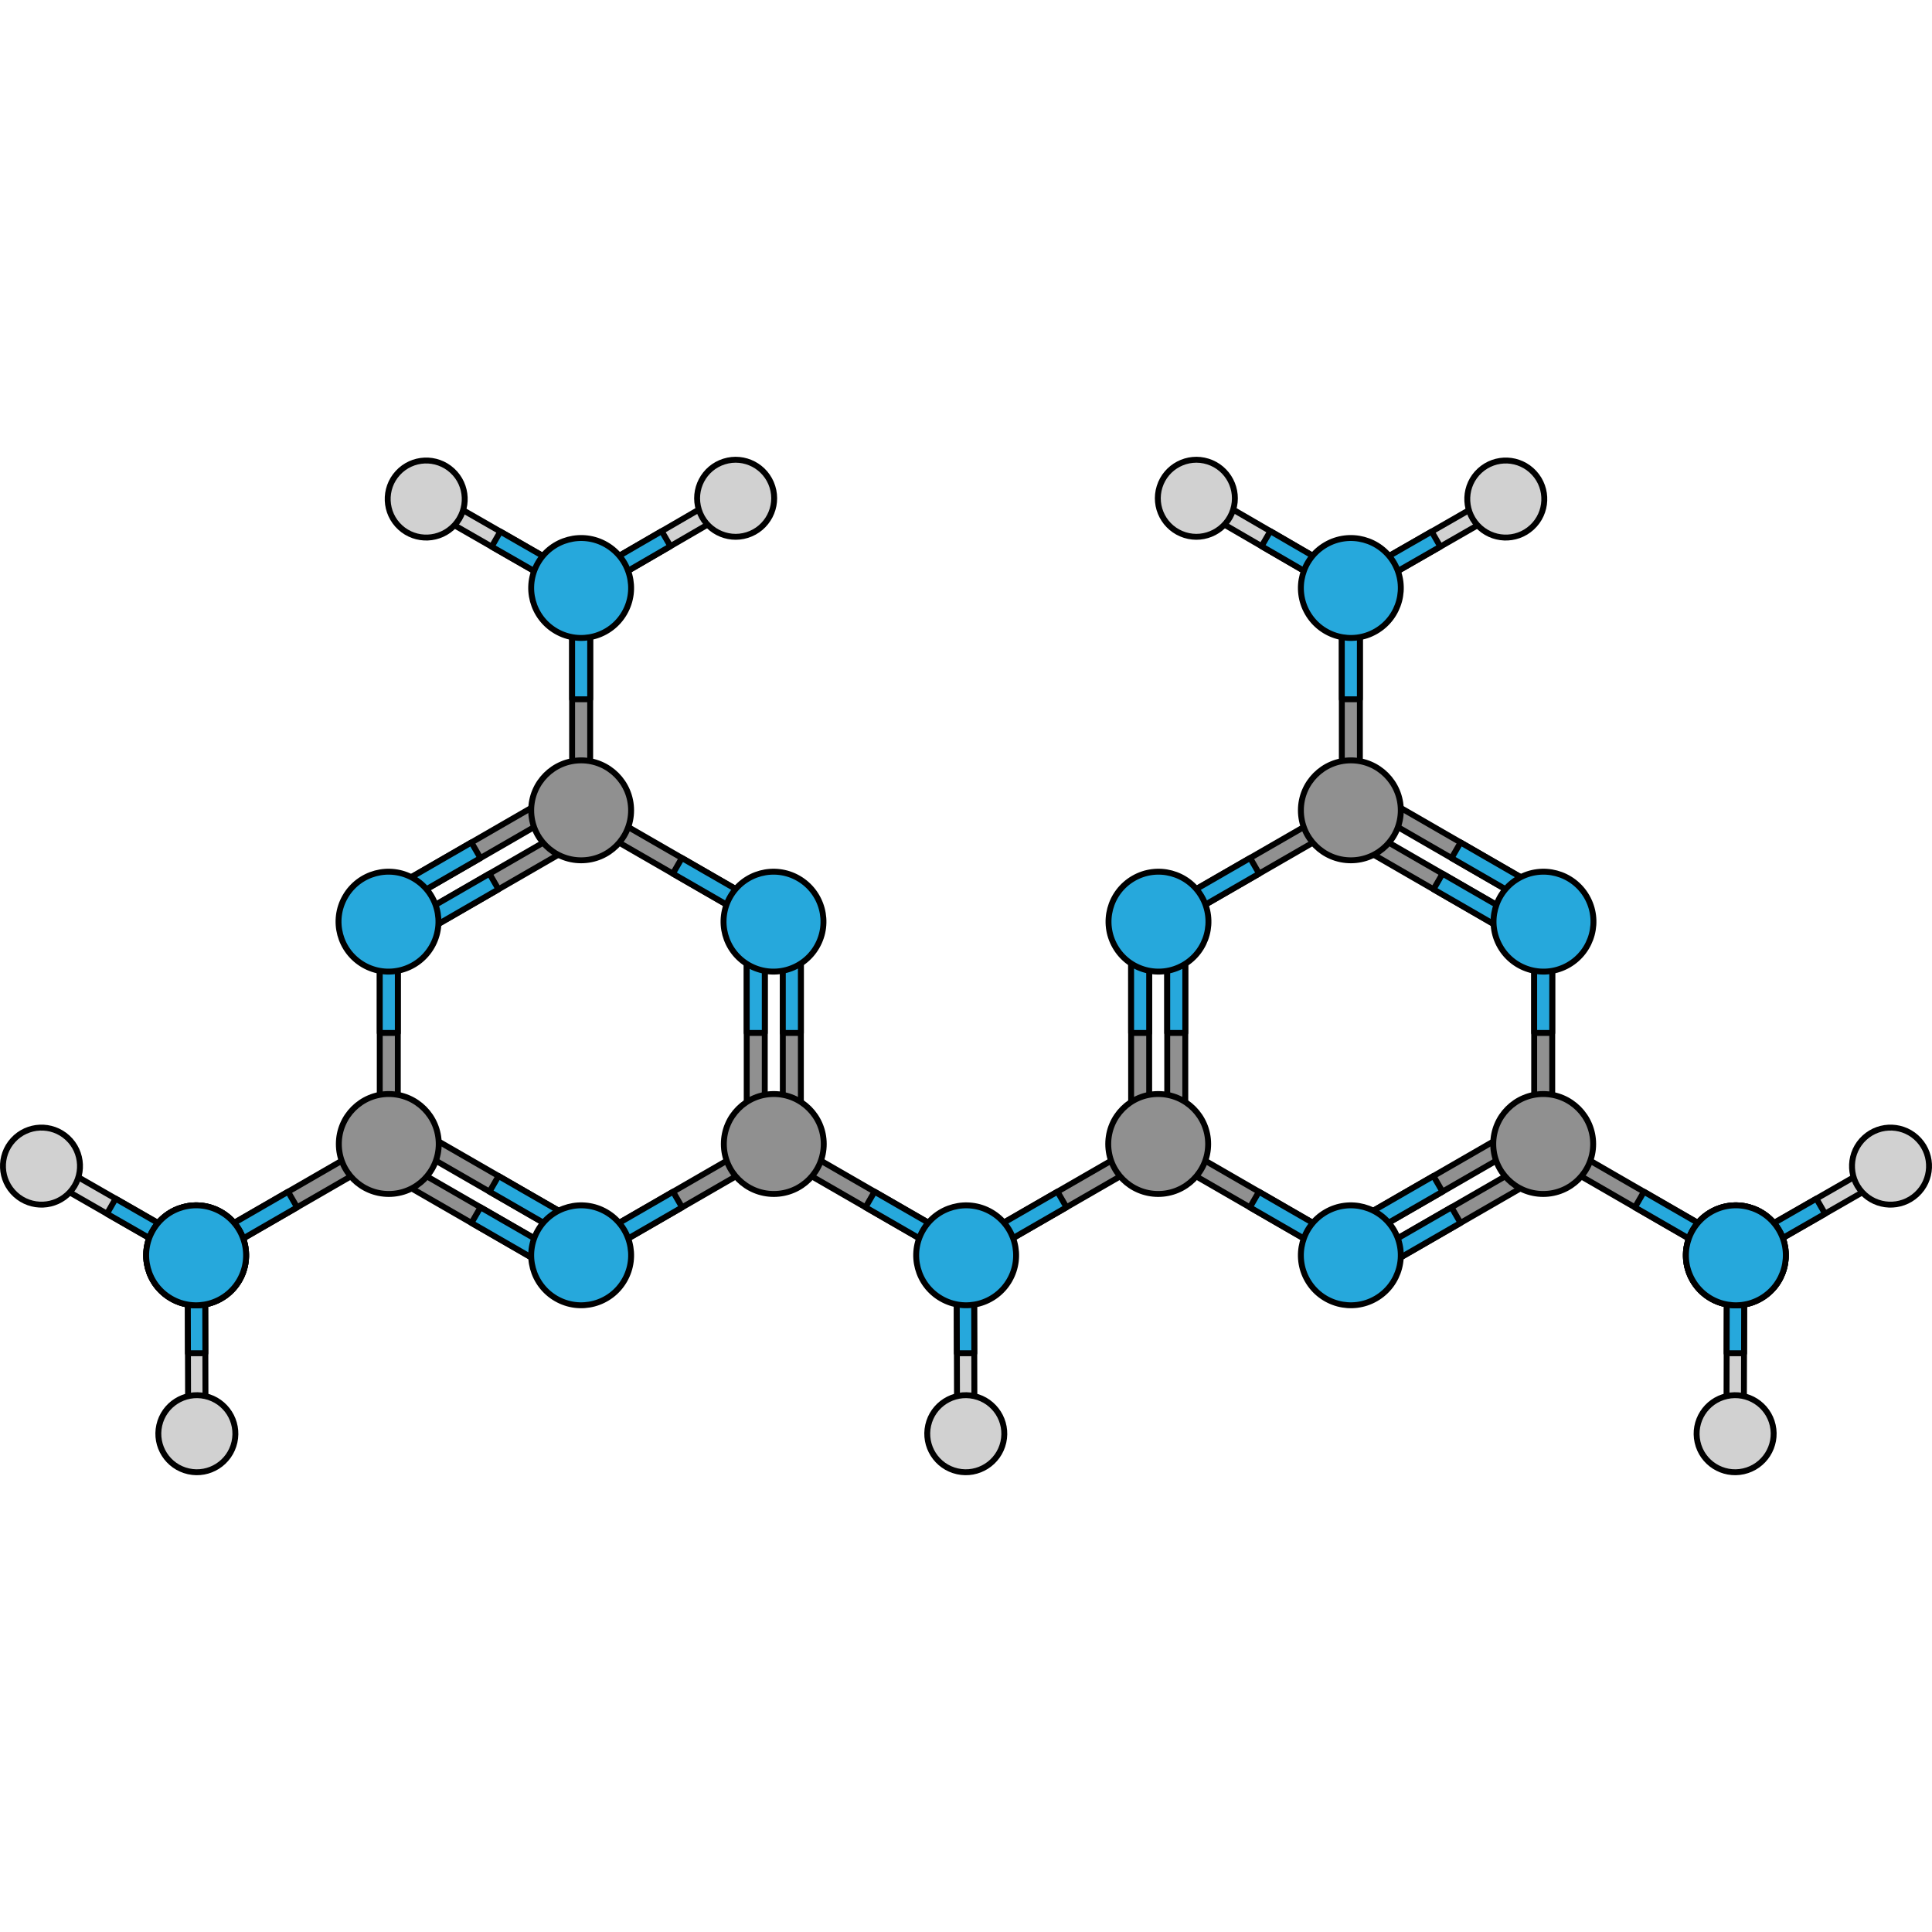 <?xml version="1.0" encoding="utf-8"?>
<!-- Created by: Science Figures, www.sciencefigures.org, Generator: Science Figures Editor -->
<svg version="1.1" id="Layer_1" xmlns="http://www.w3.org/2000/svg" xmlns:xlink="http://www.w3.org/1999/xlink" 
	 width="800px" height="800px" viewBox="0 0 654.245 344.873" enable-background="new 0 0 654.245 344.873"
	 xml:space="preserve">
<g>
	<g>
		<g>
			<g>
				
					<polygon fill="#909090" stroke="#000000" stroke-width="2" stroke-linecap="round" stroke-linejoin="round" stroke-miterlimit="10" points="
					523.713,236.891 583.557,271.44 587.731,270.325 586.612,266.152 526.766,231.601 522.593,232.719 				"/>
				
					<polygon fill="#26A8DC" stroke="#000000" stroke-width="2" stroke-linecap="round" stroke-linejoin="round" stroke-miterlimit="10" points="
					553.635,254.167 556.69,248.876 586.612,266.152 587.731,270.325 583.557,271.44 				"/>
			</g>
			<g>
				<g>
					<g>
						<polygon fill="#D1D1D1" stroke="#000000" stroke-width="2" stroke-miterlimit="10" points="590.532,327.885 590.668,273.276 
							587.731,270.325 584.78,273.262 584.643,327.87 587.578,330.822 						"/>
						
							<polygon fill="#26A8DC" stroke="#000000" stroke-width="2" stroke-linecap="round" stroke-linejoin="round" stroke-miterlimit="10" points="
							590.595,303.581 584.702,303.565 584.78,273.262 587.731,270.325 590.668,273.276 						"/>
					</g>
					<path fill="#D1D1D1" stroke="#000000" stroke-width="2" stroke-miterlimit="10" d="M574.847,333.656
						c1.563,7.033,8.538,11.47,15.571,9.901c7.027-1.564,11.463-8.533,9.896-15.572c-1.562-7.025-8.537-11.459-15.565-9.9
						C577.714,319.651,573.282,326.621,574.847,333.656z"/>
				</g>
			</g>
			<g>
				<g>
					<g>
						<polygon fill="#D1D1D1" stroke="#000000" stroke-width="2" stroke-miterlimit="10" points="636.178,239.119 588.818,266.306 
							587.731,270.325 591.749,271.413 639.11,244.227 640.199,240.209 						"/>
						
							<polygon fill="#26A8DC" stroke="#000000" stroke-width="2" stroke-linecap="round" stroke-linejoin="round" stroke-miterlimit="10" points="
							615.099,251.217 618.032,256.328 591.749,271.413 587.731,270.325 588.818,266.306 						"/>
					</g>
					<path fill="#D1D1D1" stroke="#000000" stroke-width="2" stroke-miterlimit="10" d="M649.019,249.817
						c5.309-4.871,5.664-13.129,0.789-18.436c-4.868-5.304-13.121-5.661-18.434-0.784c-5.303,4.865-5.655,13.123-0.791,18.43
						C635.457,254.337,643.709,254.691,649.019,249.817z"/>
				</g>
			</g>
			<g>
				<g>
					<g>
						<g>
							<polygon fill="#D1D1D1" stroke="#000000" stroke-width="2" stroke-miterlimit="10" points="505.894,13.222 458.534,40.408 
								457.447,44.428 461.465,45.515 508.826,18.33 509.915,14.311 							"/>
							
								<polygon fill="#26A8DC" stroke="#000000" stroke-width="2" stroke-linecap="round" stroke-linejoin="round" stroke-miterlimit="10" points="
								484.815,25.319 487.747,30.43 461.465,45.515 457.447,44.428 458.534,40.408 							"/>
						</g>
						<path fill="#D1D1D1" stroke="#000000" stroke-width="2" stroke-miterlimit="10" d="M518.735,23.92
							c5.309-4.871,5.664-13.129,0.789-18.436c-4.868-5.304-13.121-5.661-18.434-0.784c-5.303,4.865-5.655,13.123-0.791,18.43
							C505.173,28.439,513.425,28.793,518.735,23.92z"/>
					</g>
				</g>
				<g>
					<g>
						<g>
							<polygon fill="#D1D1D1" stroke="#000000" stroke-width="2" stroke-miterlimit="10" points="406.198,18.074 453.422,45.496 
								457.447,44.428 456.379,40.404 409.155,12.981 405.131,14.047 							"/>
							
								<polygon fill="#26A8DC" stroke="#000000" stroke-width="2" stroke-linecap="round" stroke-linejoin="round" stroke-miterlimit="10" points="
								427.214,30.28 430.174,25.185 456.379,40.404 457.447,44.428 453.422,45.496 							"/>
						</g>
						<path fill="#D1D1D1" stroke="#000000" stroke-width="2" stroke-miterlimit="10" d="M409.042,1.605
							c-6.873-2.163-14.202,1.659-16.361,8.534c-2.159,6.868,1.659,14.194,8.538,16.357c6.865,2.16,14.192-1.664,16.357-8.53
							C419.737,11.09,415.917,3.767,409.042,1.605z"/>
					</g>
				</g>
			</g>
			<g>
				<g>
					
						<polygon fill="#909090" stroke="#000000" stroke-width="2" stroke-linecap="round" stroke-linejoin="round" stroke-miterlimit="10" points="
						393.337,236.891 453.181,271.44 457.354,270.325 456.235,266.152 396.39,231.601 392.216,232.719 					"/>
					
						<polygon fill="#26A8DC" stroke="#000000" stroke-width="2" stroke-linecap="round" stroke-linejoin="round" stroke-miterlimit="10" points="
						423.259,254.167 426.313,248.876 456.235,266.152 457.354,270.325 453.181,271.44 					"/>
				</g>
				
					<polygon fill="#909090" stroke="#000000" stroke-width="2" stroke-linecap="round" stroke-linejoin="round" stroke-miterlimit="10" points="
					519.532,229.657 519.529,160.554 522.586,157.497 525.642,160.553 525.645,229.658 522.585,232.714 				"/>
				
					<polygon fill="#26A8DC" stroke="#000000" stroke-width="2" stroke-linecap="round" stroke-linejoin="round" stroke-miterlimit="10" points="
					519.531,195.104 525.64,195.105 525.642,160.553 522.586,157.497 519.529,160.554 				"/>
				<g>
					
						<polygon fill="#909090" stroke="#000000" stroke-width="2" stroke-linecap="round" stroke-linejoin="round" stroke-miterlimit="10" points="
						455.519,129.191 515.363,163.74 519.536,162.625 518.418,158.451 458.572,123.901 454.399,125.018 					"/>
					
						<polygon fill="#26A8DC" stroke="#000000" stroke-width="2" stroke-linecap="round" stroke-linejoin="round" stroke-miterlimit="10" points="
						485.441,146.466 488.496,141.175 518.418,158.451 519.536,162.625 515.363,163.74 					"/>
				</g>
				<g>
					
						<polygon fill="#909090" stroke="#000000" stroke-width="2" stroke-linecap="round" stroke-linejoin="round" stroke-miterlimit="10" points="
						461.628,118.613 521.472,153.162 525.646,152.047 524.527,147.873 464.681,113.323 460.508,114.44 					"/>
					
						<polygon fill="#26A8DC" stroke="#000000" stroke-width="2" stroke-linecap="round" stroke-linejoin="round" stroke-miterlimit="10" points="
						491.55,135.889 494.605,130.598 524.527,147.873 525.646,152.047 521.472,153.162 					"/>
				</g>
				
					<path fill="#26A8DC" stroke="#000000" stroke-width="2" stroke-linecap="round" stroke-linejoin="round" stroke-miterlimit="10" d="
					M508.032,165.875c-4.673-8.09-1.9-18.434,6.193-23.112c8.092-4.667,18.439-1.898,23.11,6.194
					c4.674,8.094,1.899,18.442-6.189,23.112C523.05,176.74,512.703,173.971,508.032,165.875z"/>
				<g>
					<g>
						<g>
							<g>
								
									<polygon fill="#909090" stroke="#000000" stroke-width="2" stroke-linecap="round" stroke-linejoin="round" stroke-miterlimit="10" points="
									456.323,123.896 396.46,158.416 392.285,157.295 393.405,153.122 453.27,118.6 457.445,119.724 								"/>
								
									<polygon fill="#909090" stroke="#000000" stroke-width="2" stroke-linecap="round" stroke-linejoin="round" stroke-miterlimit="10" points="
									454.392,116.668 454.389,47.565 457.446,44.508 460.502,47.563 460.505,116.668 457.445,119.724 								"/>
								
									<polygon fill="#26A8DC" stroke="#000000" stroke-width="2" stroke-linecap="round" stroke-linejoin="round" stroke-miterlimit="10" points="
									454.391,82.115 460.5,82.115 460.502,47.563 457.446,44.508 454.389,47.565 								"/>
								
									<polygon fill="#26A8DC" stroke="#000000" stroke-width="2" stroke-linecap="round" stroke-linejoin="round" stroke-miterlimit="10" points="
									426.39,141.157 423.338,135.864 393.405,153.122 392.285,157.295 396.46,158.416 								"/>
								
									<path fill="#909090" stroke="#000000" stroke-width="2" stroke-linecap="round" stroke-linejoin="round" stroke-miterlimit="10" d="
									M457.446,136.644c-9.344-0.004-16.919-7.575-16.917-16.921c-0.004-9.34,7.572-16.916,16.918-16.92
									c9.341,0.001,16.916,7.579,16.916,16.922C474.364,129.069,466.787,136.641,457.446,136.644z"/>
							</g>
						</g>
					</g>
				</g>
				<g>
					<g>
						<g>
							<g>
								
									<polygon fill="#909090" stroke="#000000" stroke-width="2" stroke-linecap="round" stroke-linejoin="round" stroke-miterlimit="10" points="
									391.086,236.886 331.223,271.406 327.048,270.285 328.168,266.111 388.033,231.59 392.209,232.714 								"/>
								
									<polygon fill="#909090" stroke="#000000" stroke-width="2" stroke-linecap="round" stroke-linejoin="round" stroke-miterlimit="10" points="
									383.042,229.657 383.039,160.554 386.096,157.497 389.152,160.553 389.155,229.658 386.096,232.714 								"/>
								
									<polygon fill="#26A8DC" stroke="#000000" stroke-width="2" stroke-linecap="round" stroke-linejoin="round" stroke-miterlimit="10" points="
									383.041,195.104 389.151,195.105 389.152,160.553 386.096,157.497 383.039,160.554 								"/>
								
									<polygon fill="#909090" stroke="#000000" stroke-width="2" stroke-linecap="round" stroke-linejoin="round" stroke-miterlimit="10" points="
									395.268,229.657 395.265,160.554 398.322,157.497 401.378,160.553 401.381,229.658 398.321,232.714 								"/>
								
									<polygon fill="#26A8DC" stroke="#000000" stroke-width="2" stroke-linecap="round" stroke-linejoin="round" stroke-miterlimit="10" points="
									395.267,195.104 401.376,195.105 401.378,160.553 398.322,157.497 395.265,160.554 								"/>
								
									<polygon fill="#26A8DC" stroke="#000000" stroke-width="2" stroke-linecap="round" stroke-linejoin="round" stroke-miterlimit="10" points="
									361.153,254.146 358.102,248.853 328.168,266.111 327.048,270.285 331.223,271.406 								"/>
								
									<path fill="#909090" stroke="#000000" stroke-width="2" stroke-linecap="round" stroke-linejoin="round" stroke-miterlimit="10" d="
									M392.209,249.634c-9.344-0.004-16.919-7.575-16.917-16.921c-0.004-9.34,7.572-16.916,16.918-16.92
									c9.341,0.001,16.916,7.579,16.916,16.922C409.128,242.059,401.55,249.631,392.209,249.634z"/>
							</g>
						</g>
					</g>
				</g>
				
					<polygon fill="#909090" stroke="#000000" stroke-width="2" stroke-linecap="round" stroke-linejoin="round" stroke-miterlimit="10" points="
					518.409,231.59 458.547,266.11 454.371,264.989 455.492,260.815 515.356,226.294 519.532,227.418 				"/>
				
					<polygon fill="#26A8DC" stroke="#000000" stroke-width="2" stroke-linecap="round" stroke-linejoin="round" stroke-miterlimit="10" points="
					488.477,248.85 485.425,243.558 455.492,260.815 454.371,264.989 458.547,266.11 				"/>
				
					<polygon fill="#909090" stroke="#000000" stroke-width="2" stroke-linecap="round" stroke-linejoin="round" stroke-miterlimit="10" points="
					524.515,242.182 464.653,276.702 460.477,275.581 461.598,271.407 521.462,236.886 525.638,238.01 				"/>
				
					<polygon fill="#26A8DC" stroke="#000000" stroke-width="2" stroke-linecap="round" stroke-linejoin="round" stroke-miterlimit="10" points="
					494.583,259.442 491.531,254.149 461.598,271.407 460.477,275.581 464.653,276.702 				"/>
				
					<path fill="#909090" stroke="#000000" stroke-width="2" stroke-linecap="round" stroke-linejoin="round" stroke-miterlimit="10" d="
					M522.586,249.634c-9.344-0.004-16.919-7.575-16.917-16.921c-0.004-9.34,7.572-16.916,16.918-16.92
					c9.341,0.001,16.916,7.579,16.916,16.922C539.504,242.059,531.927,249.631,522.586,249.634z"/>
				<g>
					<g>
						<g>
							
								<path fill="#26A8DC" stroke="#000000" stroke-width="2" stroke-linecap="round" stroke-linejoin="round" stroke-miterlimit="10" d="
								M573.171,278.865c-4.673-8.09-1.9-18.434,6.193-23.112c8.092-4.667,18.439-1.898,23.11,6.194
								c4.674,8.094,1.899,18.442-6.189,23.112C588.19,289.73,577.843,286.96,573.171,278.865z"/>
						</g>
					</g>
				</g>
				<g>
					<g>
						<g>
							
								<path fill="#26A8DC" stroke="#000000" stroke-width="2" stroke-linecap="round" stroke-linejoin="round" stroke-miterlimit="10" d="
								M573.166,278.865c-4.672-8.091-1.898-18.435,6.194-23.115c8.092-4.668,18.439-1.896,23.108,6.197
								c4.676,8.091,1.902,18.438-6.188,23.111C588.185,289.732,577.835,286.958,573.166,278.865z"/>
						</g>
					</g>
				</g>
				<g>
					<g>
						<g>
							
								<path fill="#26A8DC" stroke="#000000" stroke-width="2" stroke-linecap="round" stroke-linejoin="round" stroke-miterlimit="10" d="
								M573.177,278.866c-4.674-8.095-1.904-18.437,6.194-23.115c8.089-4.673,18.438-1.896,23.111,6.193
								c4.671,8.09,1.897,18.443-6.191,23.115C588.193,289.73,577.847,286.958,573.177,278.866z"/>
						</g>
					</g>
				</g>
				
					<path fill="#26A8DC" stroke="#000000" stroke-width="2" stroke-linecap="round" stroke-linejoin="round" stroke-miterlimit="10" d="
					M442.79,278.865c-4.672-8.091-1.898-18.435,6.194-23.115c8.092-4.668,18.439-1.896,23.108,6.197
					c4.676,8.091,1.902,18.438-6.188,23.111C457.808,289.732,447.458,286.958,442.79,278.865z"/>
				<g>
					<g>
						<g>
							
								<path fill="#26A8DC" stroke="#000000" stroke-width="2" stroke-linecap="round" stroke-linejoin="round" stroke-miterlimit="10" d="
								M442.795,52.886c-4.673-8.09-1.9-18.434,6.193-23.112c8.092-4.667,18.439-1.898,23.11,6.194
								c4.674,8.094,1.899,18.442-6.189,23.112C457.813,63.751,447.467,60.981,442.795,52.886z"/>
						</g>
					</g>
				</g>
			</g>
		</g>
		
			<path fill="#26A8DC" stroke="#000000" stroke-width="2" stroke-linecap="round" stroke-linejoin="round" stroke-miterlimit="10" d="
			M377.655,165.875c-4.673-8.09-1.9-18.434,6.193-23.112c8.092-4.667,18.439-1.898,23.11,6.194
			c4.674,8.094,1.899,18.442-6.189,23.112C392.673,176.74,382.327,173.971,377.655,165.875z"/>
	</g>
	<g>
		<g>
			<g>
				
					<polygon fill="#909090" stroke="#000000" stroke-width="2" stroke-linecap="round" stroke-linejoin="round" stroke-miterlimit="10" points="
					130.531,236.891 70.687,271.44 66.514,270.325 67.633,266.152 127.478,231.601 131.652,232.719 				"/>
				
					<polygon fill="#26A8DC" stroke="#000000" stroke-width="2" stroke-linecap="round" stroke-linejoin="round" stroke-miterlimit="10" points="
					100.609,254.167 97.555,248.876 67.633,266.152 66.514,270.325 70.687,271.44 				"/>
			</g>
			<g>
				<g>
					<g>
						<polygon fill="#D1D1D1" stroke="#000000" stroke-width="2" stroke-miterlimit="10" points="63.712,327.885 63.576,273.276 
							66.514,270.325 69.465,273.262 69.602,327.87 66.666,330.822 						"/>
						
							<polygon fill="#26A8DC" stroke="#000000" stroke-width="2" stroke-linecap="round" stroke-linejoin="round" stroke-miterlimit="10" points="
							63.65,303.581 69.542,303.565 69.465,273.262 66.514,270.325 63.576,273.276 						"/>
					</g>
					<path fill="#D1D1D1" stroke="#000000" stroke-width="2" stroke-miterlimit="10" d="M79.398,333.656
						c-1.563,7.033-8.538,11.47-15.571,9.901c-7.027-1.564-11.463-8.533-9.896-15.572c1.562-7.025,8.537-11.459,15.565-9.9
						C76.53,319.651,80.963,326.621,79.398,333.656z"/>
				</g>
			</g>
			<g>
				<g>
					<g>
						<polygon fill="#D1D1D1" stroke="#000000" stroke-width="2" stroke-miterlimit="10" points="324.096,327.885 323.961,273.276 
							326.898,270.325 329.849,273.262 329.986,327.87 327.05,330.822 						"/>
						
							<polygon fill="#26A8DC" stroke="#000000" stroke-width="2" stroke-linecap="round" stroke-linejoin="round" stroke-miterlimit="10" points="
							324.034,303.581 329.926,303.565 329.849,273.262 326.898,270.325 323.961,273.276 						"/>
					</g>
					<path fill="#D1D1D1" stroke="#000000" stroke-width="2" stroke-miterlimit="10" d="M339.782,333.656
						c-1.564,7.033-8.538,11.47-15.571,9.901c-7.027-1.564-11.463-8.533-9.897-15.572c1.562-7.025,8.537-11.459,15.566-9.9
						C336.915,319.651,341.347,326.621,339.782,333.656z"/>
				</g>
			</g>
			<g>
				<g>
					<g>
						<polygon fill="#D1D1D1" stroke="#000000" stroke-width="2" stroke-miterlimit="10" points="18.067,239.119 65.427,266.306 
							66.514,270.325 62.495,271.413 15.135,244.227 14.046,240.209 						"/>
						
							<polygon fill="#26A8DC" stroke="#000000" stroke-width="2" stroke-linecap="round" stroke-linejoin="round" stroke-miterlimit="10" points="
							39.146,251.217 36.213,256.328 62.495,271.413 66.514,270.325 65.427,266.306 						"/>
					</g>
					<path fill="#D1D1D1" stroke="#000000" stroke-width="2" stroke-miterlimit="10" d="M5.226,249.817
						c-5.309-4.871-5.664-13.129-0.789-18.436c4.868-5.304,13.121-5.661,18.434-0.784c5.303,4.865,5.655,13.123,0.791,18.43
						C18.788,254.337,10.536,254.691,5.226,249.817z"/>
				</g>
			</g>
			<g>
				<g>
					<g>
						<g>
							<polygon fill="#D1D1D1" stroke="#000000" stroke-width="2" stroke-miterlimit="10" points="148.351,13.222 195.711,40.408 
								196.798,44.428 192.779,45.515 145.419,18.33 144.33,14.311 							"/>
							
								<polygon fill="#26A8DC" stroke="#000000" stroke-width="2" stroke-linecap="round" stroke-linejoin="round" stroke-miterlimit="10" points="
								169.43,25.319 166.497,30.43 192.779,45.515 196.798,44.428 195.711,40.408 							"/>
						</g>
						<path fill="#D1D1D1" stroke="#000000" stroke-width="2" stroke-miterlimit="10" d="M135.51,23.92
							c-5.309-4.871-5.664-13.129-0.789-18.436c4.868-5.304,13.121-5.661,18.434-0.784c5.303,4.865,5.655,13.123,0.791,18.43
							C149.072,28.439,140.82,28.793,135.51,23.92z"/>
					</g>
				</g>
				<g>
					<g>
						<g>
							<polygon fill="#D1D1D1" stroke="#000000" stroke-width="2" stroke-miterlimit="10" points="248.047,18.074 200.823,45.496 
								196.798,44.428 197.866,40.404 245.089,12.981 249.114,14.047 							"/>
							
								<polygon fill="#26A8DC" stroke="#000000" stroke-width="2" stroke-linecap="round" stroke-linejoin="round" stroke-miterlimit="10" points="
								227.031,30.28 224.071,25.185 197.866,40.404 196.798,44.428 200.823,45.496 							"/>
						</g>
						<path fill="#D1D1D1" stroke="#000000" stroke-width="2" stroke-miterlimit="10" d="M245.202,1.605
							c6.873-2.163,14.202,1.659,16.361,8.534c2.159,6.868-1.659,14.194-8.538,16.357c-6.865,2.16-14.192-1.664-16.357-8.53
							C234.508,11.09,238.327,3.767,245.202,1.605z"/>
					</g>
				</g>
			</g>
			<g>
				<g>
					
						<polygon fill="#909090" stroke="#000000" stroke-width="2" stroke-linecap="round" stroke-linejoin="round" stroke-miterlimit="10" points="
						260.908,236.891 201.064,271.44 196.89,270.325 198.009,266.152 257.855,231.601 262.028,232.719 					"/>
					
						<polygon fill="#26A8DC" stroke="#000000" stroke-width="2" stroke-linecap="round" stroke-linejoin="round" stroke-miterlimit="10" points="
						230.986,254.167 227.931,248.876 198.009,266.152 196.89,270.325 201.064,271.44 					"/>
				</g>
				
					<polygon fill="#909090" stroke="#000000" stroke-width="2" stroke-linecap="round" stroke-linejoin="round" stroke-miterlimit="10" points="
					134.713,229.657 134.716,160.554 131.659,157.497 128.603,160.553 128.6,229.658 131.659,232.714 				"/>
				
					<polygon fill="#26A8DC" stroke="#000000" stroke-width="2" stroke-linecap="round" stroke-linejoin="round" stroke-miterlimit="10" points="
					134.714,195.104 128.605,195.105 128.603,160.553 131.659,157.497 134.716,160.554 				"/>
				<g>
					
						<polygon fill="#909090" stroke="#000000" stroke-width="2" stroke-linecap="round" stroke-linejoin="round" stroke-miterlimit="10" points="
						198.726,129.191 138.882,163.74 134.708,162.625 135.827,158.451 195.673,123.901 199.846,125.018 					"/>
					
						<polygon fill="#26A8DC" stroke="#000000" stroke-width="2" stroke-linecap="round" stroke-linejoin="round" stroke-miterlimit="10" points="
						168.804,146.466 165.749,141.175 135.827,158.451 134.708,162.625 138.882,163.74 					"/>
				</g>
				<g>
					
						<polygon fill="#909090" stroke="#000000" stroke-width="2" stroke-linecap="round" stroke-linejoin="round" stroke-miterlimit="10" points="
						192.616,118.613 132.772,153.162 128.599,152.047 129.718,147.873 189.564,113.323 193.737,114.44 					"/>
					
						<polygon fill="#26A8DC" stroke="#000000" stroke-width="2" stroke-linecap="round" stroke-linejoin="round" stroke-miterlimit="10" points="
						162.694,135.889 159.64,130.598 129.718,147.873 128.599,152.047 132.772,153.162 					"/>
				</g>
				
					<path fill="#26A8DC" stroke="#000000" stroke-width="2" stroke-linecap="round" stroke-linejoin="round" stroke-miterlimit="10" d="
					M146.213,165.875c4.673-8.09,1.9-18.434-6.193-23.112c-8.092-4.667-18.439-1.898-23.11,6.194
					c-4.674,8.094-1.899,18.442,6.189,23.112C131.195,176.74,141.541,173.971,146.213,165.875z"/>
				<g>
					<g>
						<g>
							<g>
								
									<polygon fill="#909090" stroke="#000000" stroke-width="2" stroke-linecap="round" stroke-linejoin="round" stroke-miterlimit="10" points="
									197.922,123.896 257.785,158.416 261.96,157.295 260.84,153.122 200.975,118.6 196.799,119.724 								"/>
								
									<polygon fill="#909090" stroke="#000000" stroke-width="2" stroke-linecap="round" stroke-linejoin="round" stroke-miterlimit="10" points="
									199.853,116.668 199.856,47.565 196.799,44.508 193.743,47.563 193.74,116.668 196.799,119.724 								"/>
								
									<polygon fill="#26A8DC" stroke="#000000" stroke-width="2" stroke-linecap="round" stroke-linejoin="round" stroke-miterlimit="10" points="
									199.854,82.115 193.744,82.115 193.743,47.563 196.799,44.508 199.856,47.565 								"/>
								
									<polygon fill="#26A8DC" stroke="#000000" stroke-width="2" stroke-linecap="round" stroke-linejoin="round" stroke-miterlimit="10" points="
									227.855,141.157 230.906,135.864 260.84,153.122 261.96,157.295 257.785,158.416 								"/>
								
									<path fill="#909090" stroke="#000000" stroke-width="2" stroke-linecap="round" stroke-linejoin="round" stroke-miterlimit="10" d="
									M196.798,136.644c9.344-0.004,16.919-7.575,16.917-16.921c0.004-9.34-7.572-16.916-16.918-16.92
									c-9.341,0.001-16.916,7.579-16.916,16.922C179.88,129.069,187.458,136.641,196.798,136.644z"/>
							</g>
						</g>
					</g>
				</g>
				<g>
					<g>
						<g>
							<g>
								
									<polygon fill="#909090" stroke="#000000" stroke-width="2" stroke-linecap="round" stroke-linejoin="round" stroke-miterlimit="10" points="
									263.159,236.886 323.022,271.406 327.197,270.285 326.077,266.111 266.212,231.59 262.036,232.714 								"/>
								
									<polygon fill="#909090" stroke="#000000" stroke-width="2" stroke-linecap="round" stroke-linejoin="round" stroke-miterlimit="10" points="
									271.202,229.657 271.205,160.554 268.148,157.497 265.092,160.553 265.089,229.658 268.149,232.714 								"/>
								
									<polygon fill="#26A8DC" stroke="#000000" stroke-width="2" stroke-linecap="round" stroke-linejoin="round" stroke-miterlimit="10" points="
									271.203,195.104 265.094,195.105 265.092,160.553 268.148,157.497 271.205,160.554 								"/>
								
									<polygon fill="#909090" stroke="#000000" stroke-width="2" stroke-linecap="round" stroke-linejoin="round" stroke-miterlimit="10" points="
									258.976,229.657 258.98,160.554 255.923,157.497 252.867,160.553 252.864,229.658 255.923,232.714 								"/>
								
									<polygon fill="#26A8DC" stroke="#000000" stroke-width="2" stroke-linecap="round" stroke-linejoin="round" stroke-miterlimit="10" points="
									258.978,195.104 252.868,195.105 252.867,160.553 255.923,157.497 258.98,160.554 								"/>
								
									<polygon fill="#26A8DC" stroke="#000000" stroke-width="2" stroke-linecap="round" stroke-linejoin="round" stroke-miterlimit="10" points="
									293.092,254.146 296.143,248.853 326.077,266.111 327.197,270.285 323.022,271.406 								"/>
								
									<path fill="#909090" stroke="#000000" stroke-width="2" stroke-linecap="round" stroke-linejoin="round" stroke-miterlimit="10" d="
									M262.035,249.634c9.344-0.004,16.919-7.575,16.917-16.921c0.004-9.34-7.572-16.916-16.918-16.92
									c-9.341,0.001-16.916,7.579-16.916,16.922C245.117,242.059,252.694,249.631,262.035,249.634z"/>
							</g>
							
								<path fill="#26A8DC" stroke="#000000" stroke-width="2" stroke-linecap="round" stroke-linejoin="round" stroke-miterlimit="10" d="
								M341.826,278.865c4.673-8.09,1.9-18.434-6.193-23.112c-8.092-4.667-18.439-1.898-23.11,6.194
								c-4.674,8.094-1.899,18.442,6.189,23.112C326.808,289.73,337.155,286.96,341.826,278.865z"/>
						</g>
					</g>
				</g>
				
					<polygon fill="#909090" stroke="#000000" stroke-width="2" stroke-linecap="round" stroke-linejoin="round" stroke-miterlimit="10" points="
					135.835,231.59 195.698,266.11 199.873,264.989 198.753,260.815 138.888,226.294 134.712,227.418 				"/>
				
					<polygon fill="#26A8DC" stroke="#000000" stroke-width="2" stroke-linecap="round" stroke-linejoin="round" stroke-miterlimit="10" points="
					165.768,248.85 168.819,243.558 198.753,260.815 199.873,264.989 195.698,266.11 				"/>
				
					<polygon fill="#909090" stroke="#000000" stroke-width="2" stroke-linecap="round" stroke-linejoin="round" stroke-miterlimit="10" points="
					129.729,242.182 189.592,276.702 193.767,275.581 192.647,271.407 132.782,236.886 128.606,238.01 				"/>
				
					<polygon fill="#26A8DC" stroke="#000000" stroke-width="2" stroke-linecap="round" stroke-linejoin="round" stroke-miterlimit="10" points="
					159.662,259.442 162.713,254.149 192.647,271.407 193.767,275.581 189.592,276.702 				"/>
				
					<path fill="#909090" stroke="#000000" stroke-width="2" stroke-linecap="round" stroke-linejoin="round" stroke-miterlimit="10" d="
					M131.659,249.634c9.344-0.004,16.919-7.575,16.917-16.921c0.004-9.34-7.572-16.916-16.918-16.92
					c-9.341,0.001-16.916,7.579-16.916,16.922C114.74,242.059,122.318,249.631,131.659,249.634z"/>
				<g>
					<g>
						<g>
							
								<path fill="#26A8DC" stroke="#000000" stroke-width="2" stroke-linecap="round" stroke-linejoin="round" stroke-miterlimit="10" d="
								M81.073,278.865c4.673-8.09,1.9-18.434-6.193-23.112c-8.092-4.667-18.439-1.898-23.11,6.194
								c-4.674,8.094-1.899,18.442,6.189,23.112C66.055,289.73,76.401,286.96,81.073,278.865z"/>
						</g>
					</g>
				</g>
				<g>
					<g>
						<g>
							
								<path fill="#26A8DC" stroke="#000000" stroke-width="2" stroke-linecap="round" stroke-linejoin="round" stroke-miterlimit="10" d="
								M81.078,278.865c4.672-8.091,1.898-18.435-6.194-23.115c-8.092-4.668-18.439-1.896-23.108,6.197
								c-4.676,8.091-1.902,18.438,6.187,23.111C66.06,289.732,76.41,286.958,81.078,278.865z"/>
						</g>
					</g>
				</g>
				<g>
					<g>
						<g>
							
								<path fill="#26A8DC" stroke="#000000" stroke-width="2" stroke-linecap="round" stroke-linejoin="round" stroke-miterlimit="10" d="
								M81.068,278.866c4.674-8.095,1.904-18.437-6.194-23.115c-8.09-4.673-18.438-1.896-23.111,6.193
								c-4.671,8.09-1.897,18.443,6.191,23.115C66.052,289.73,76.397,286.958,81.068,278.866z"/>
						</g>
					</g>
				</g>
				
					<path fill="#26A8DC" stroke="#000000" stroke-width="2" stroke-linecap="round" stroke-linejoin="round" stroke-miterlimit="10" d="
					M211.455,278.865c4.672-8.091,1.898-18.435-6.194-23.115c-8.092-4.668-18.439-1.896-23.108,6.197
					c-4.676,8.091-1.902,18.438,6.187,23.111C196.436,289.732,206.787,286.958,211.455,278.865z"/>
				<g>
					<g>
						<g>
							
								<path fill="#26A8DC" stroke="#000000" stroke-width="2" stroke-linecap="round" stroke-linejoin="round" stroke-miterlimit="10" d="
								M211.45,52.886c4.673-8.09,1.9-18.434-6.193-23.112c-8.092-4.667-18.439-1.898-23.11,6.194
								c-4.674,8.094-1.899,18.442,6.189,23.112C196.432,63.751,206.778,60.981,211.45,52.886z"/>
						</g>
					</g>
				</g>
			</g>
		</g>
		
			<path fill="#26A8DC" stroke="#000000" stroke-width="2" stroke-linecap="round" stroke-linejoin="round" stroke-miterlimit="10" d="
			M276.59,165.875c4.673-8.09,1.9-18.434-6.193-23.112c-8.092-4.667-18.439-1.898-23.11,6.194
			c-4.674,8.094-1.899,18.442,6.189,23.112C261.571,176.74,271.918,173.971,276.59,165.875z"/>
	</g>
</g>
</svg>